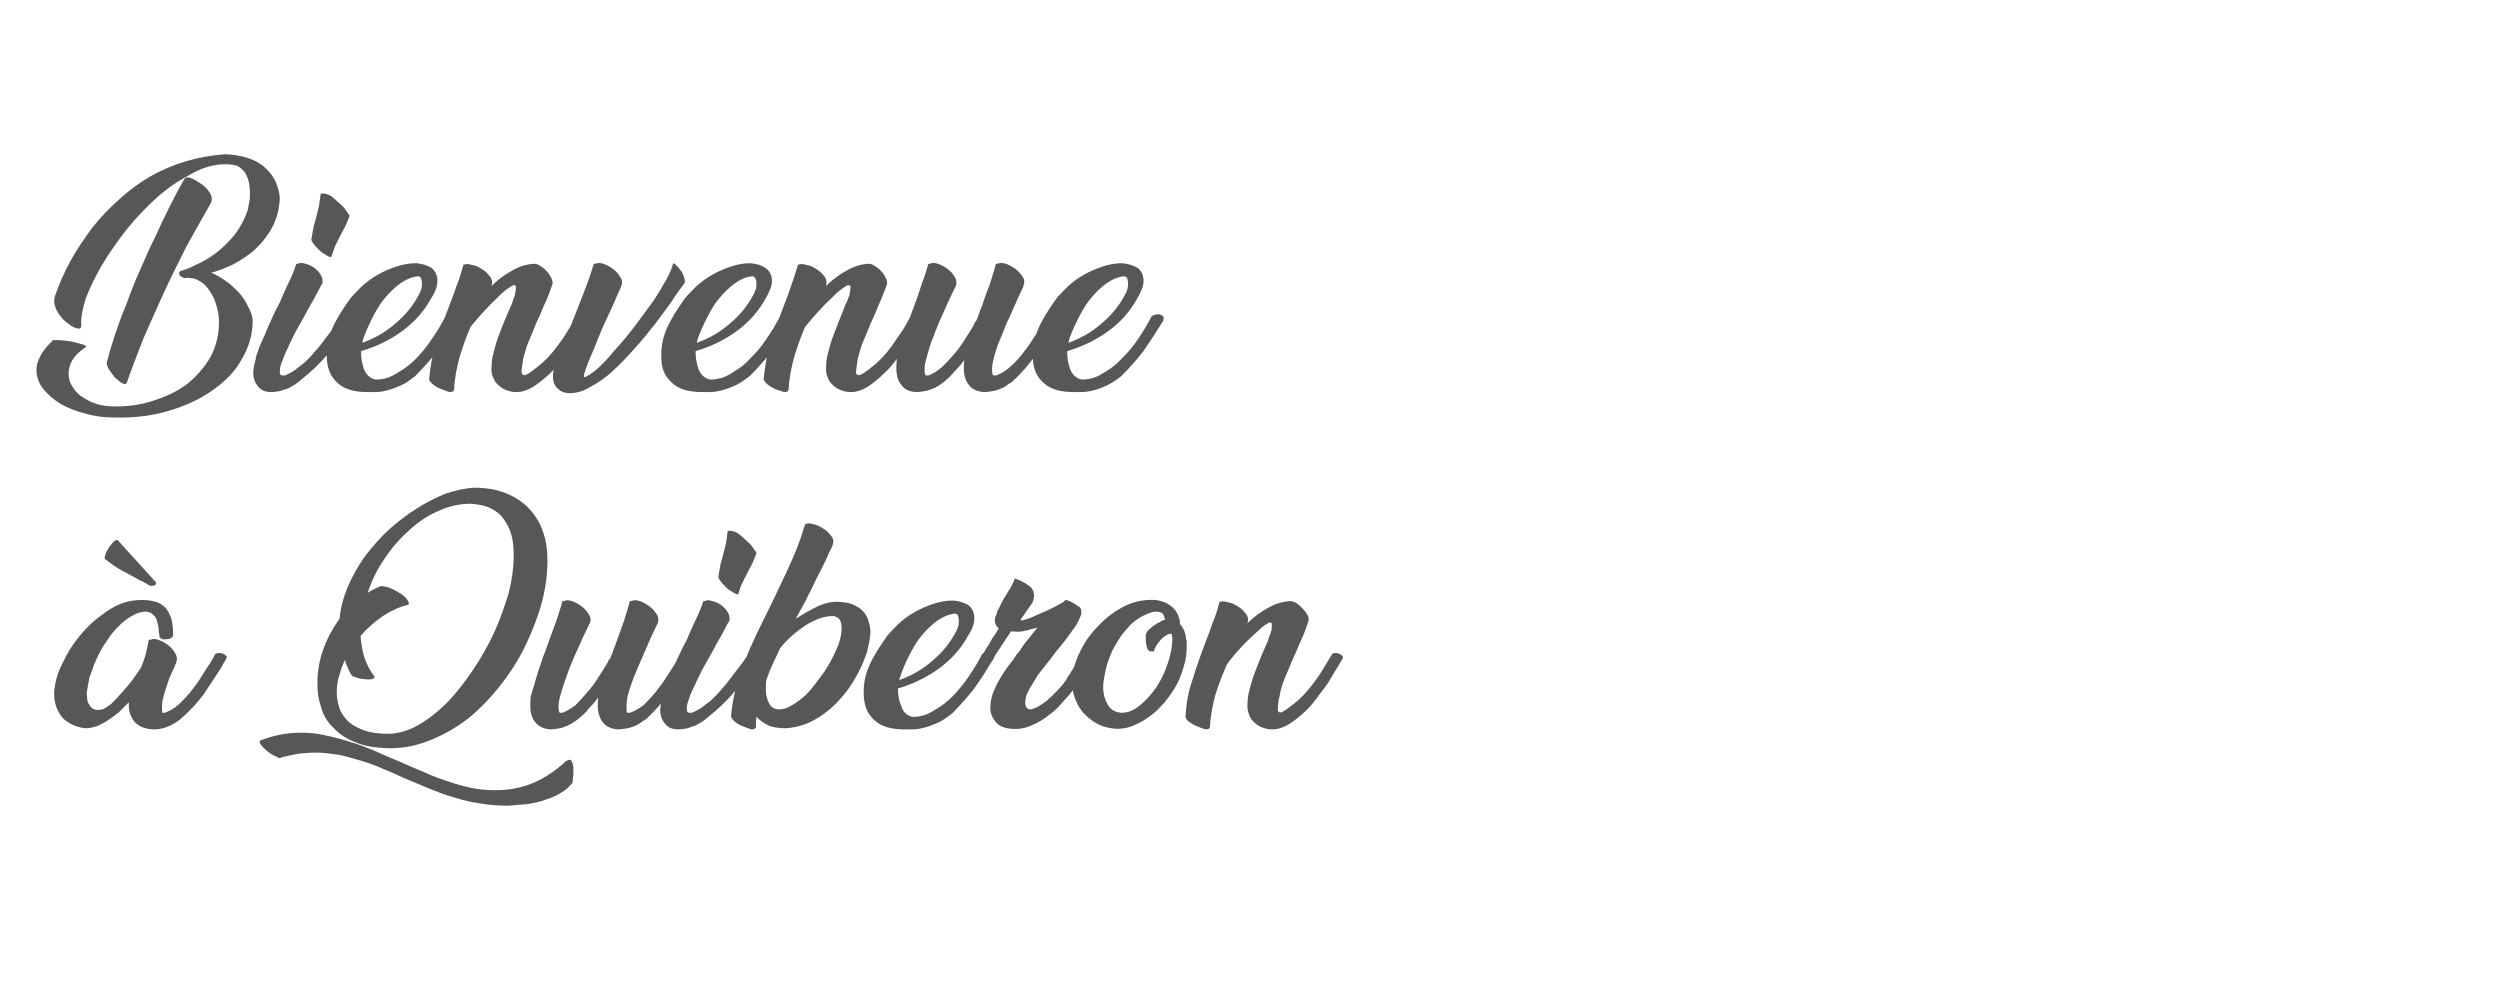 <?xml version="1.0" standalone="no"?><!DOCTYPE svg PUBLIC "-//W3C//DTD SVG 1.1//EN" "http://www.w3.org/Graphics/SVG/1.1/DTD/svg11.dtd"><svg xmlns="http://www.w3.org/2000/svg" version="1.1" width="452.1px" height="179.5px" viewBox="0 -1 452.1 179.5" style="top:-1px">  <desc>Bienvenue à Quiberon</desc>  <defs/>  <g id="Polygon8168">    <path d="M 31.3 113.9 C 31.3 114.1 31.1 114.3 30.9 114.4 C 30.6 114.6 30.3 114.6 30 114.6 C 29.7 114.7 29.5 114.6 29.2 114.5 C 29 114.4 28.8 114.2 28.8 113.9 C 28.8 113.8 28.8 113.7 28.8 113.6 C 28.8 113.5 28.7 113.4 28.7 113.2 C 28.7 112.9 28.7 112.5 28.6 112.1 C 28.5 111.7 28.4 111.3 28.3 111 C 28.1 110.6 27.9 110.3 27.6 110.1 C 27.3 109.8 27 109.7 26.5 109.6 C 25.7 109.6 24.9 109.8 24.2 110.2 C 23.4 110.6 22.7 111.1 22 111.7 C 21.3 112.4 20.6 113.1 20 113.9 C 19.4 114.8 18.8 115.6 18.3 116.5 C 17.8 117.4 17.4 118.3 17 119.2 C 16.7 120.1 16.4 121 16.1 121.7 C 16.1 122.1 16 122.5 15.9 123 C 15.8 123.5 15.7 124 15.7 124.5 C 15.7 124.9 15.8 125.3 15.8 125.7 C 15.9 126.1 16.1 126.4 16.3 126.7 C 16.5 127 16.8 127.2 17.1 127.3 C 17.4 127.4 17.9 127.4 18.4 127.3 C 18.9 127.2 19.4 126.8 20.1 126.3 C 20.7 125.7 21.4 125 22 124.3 C 22.7 123.5 23.4 122.7 24 121.9 C 24.6 121.1 25.1 120.3 25.5 119.7 C 25.9 118.8 26.2 117.9 26.4 117.1 C 26.6 116.2 26.8 115.4 26.9 114.7 C 26.9 114.7 27.2 114.7 27.2 114.7 C 27.6 114.5 28 114.5 28.6 114.7 C 29.2 114.9 29.8 115.2 30.3 115.6 C 30.9 116 31.3 116.5 31.6 117 C 32 117.6 32.1 118.1 31.9 118.6 C 31.9 118.8 31.8 119 31.7 119.2 C 31.6 119.5 31.5 119.7 31.4 119.9 C 31.1 120.5 30.9 121.1 30.6 121.7 C 30.4 122.3 30.2 122.9 30 123.5 C 29.8 124.2 29.6 124.7 29.5 125.3 C 29.3 125.9 29.3 126.4 29.3 126.8 C 29.3 127.4 29.3 127.8 29.4 127.9 C 29.4 127.9 29.8 127.9 29.8 127.9 C 30.6 127.6 31.4 127.2 32.2 126.5 C 33 125.8 33.7 125 34.4 124.2 C 35.1 123.3 35.8 122.4 36.4 121.4 C 37 120.4 37.6 119.5 38.2 118.6 C 38.3 118.4 38.5 118.1 38.6 117.9 C 38.7 117.7 38.8 117.5 38.9 117.3 C 39 117.2 39.2 117.1 39.5 117.1 C 39.7 117.1 40 117.1 40.3 117.2 C 40.5 117.3 40.7 117.4 40.9 117.6 C 41 117.7 41.1 117.9 40.9 118.1 C 40.8 118.4 40.6 118.7 40.4 119 C 40.2 119.3 40.1 119.6 39.9 119.9 C 38.9 121.4 37.9 123 36.8 124.6 C 35.6 126.2 34.3 127.6 32.8 128.9 C 32.6 129.1 32.3 129.3 32 129.5 C 31.6 129.8 31.2 130 30.8 130.2 C 30.4 130.4 29.9 130.6 29.4 130.7 C 28.8 130.9 28.2 130.9 27.6 130.9 C 26.1 130.8 25 130.3 24.3 129.5 C 23.7 128.7 23.3 127.8 23.3 126.7 C 23.3 126.7 23.3 126 23.3 126 C 22.7 126.6 22.1 127.2 21.5 127.8 C 20.9 128.3 20.2 128.8 19.6 129.2 C 18.9 129.7 18.2 130 17.6 130.3 C 16.9 130.5 16.2 130.7 15.5 130.7 C 14.4 130.6 13.5 130.3 12.8 129.9 C 12 129.5 11.4 129 11 128.4 C 10.6 127.8 10.3 127.2 10.1 126.6 C 9.9 125.9 9.8 125.3 9.8 124.6 C 9.8 124.4 9.8 124.2 9.8 123.9 C 9.8 123.7 9.9 123.4 9.9 123.3 C 10 122.3 10.3 121.2 10.8 120 C 11.3 118.9 11.9 117.7 12.6 116.5 C 13.3 115.4 14.1 114.3 15.1 113.2 C 16.1 112.1 17.1 111.1 18.3 110.3 C 19.4 109.4 20.6 108.7 21.8 108.2 C 23.1 107.7 24.3 107.5 25.7 107.5 C 26.5 107.5 27.3 107.6 28 107.8 C 28.7 107.9 29.2 108.3 29.7 108.7 C 30.1 109.1 30.5 109.6 30.7 110.2 C 31 110.7 31.1 111.3 31.2 112 C 31.3 112.6 31.3 113.3 31.3 113.9 Z M 28.2 104.3 C 28.3 104.6 28.2 104.8 27.8 104.9 C 27.5 105 27.1 105 26.7 104.7 C 26.7 104.7 26.8 104.7 26.8 104.7 C 26.4 104.5 26 104.3 25.7 104.1 C 25.3 104 25 103.8 24.7 103.6 C 24.7 103.6 24.7 103.6 24.7 103.6 C 23.8 103.1 22.8 102.6 21.9 102.1 C 21 101.6 20 100.9 19 100.1 C 18.9 100 18.9 99.7 19.1 99.2 C 19.2 98.8 19.5 98.4 19.7 98 C 20 97.6 20.3 97.2 20.6 96.9 C 20.9 96.7 21.1 96.6 21.3 96.7 C 21.3 96.7 28.2 104.3 28.2 104.3 Z M 57.4 122.6 C 57.4 120.6 57.7 118.6 58.4 116.6 C 59.1 114.6 60.1 112.7 61.4 110.9 C 61.6 108.9 62.1 107 62.9 105.1 C 63.7 103.2 64.8 101.3 66 99.6 C 67.3 97.9 68.7 96.3 70.3 94.8 C 71.9 93.4 73.5 92.1 75.3 91 C 77 89.9 78.8 89 80.5 88.3 C 82.3 87.7 84 87.3 85.7 87.2 C 87.9 87.2 89.8 87.5 91.5 88.2 C 93.2 88.9 94.6 89.8 95.7 91 C 96.8 92.2 97.7 93.6 98.2 95.2 C 98.8 96.8 99 98.6 99 100.4 C 99 102.8 98.7 105.2 98 107.9 C 97.3 110.5 96.3 113 95.1 115.6 C 93.9 118.1 92.4 120.5 90.6 122.8 C 88.8 125.1 86.9 127.1 84.7 128.9 C 82.5 130.6 80.2 131.9 77.7 132.9 C 75.2 133.9 72.6 134.4 69.9 134.3 C 67.7 134.2 65.8 133.9 64.2 133.2 C 62.6 132.6 61.3 131.7 60.3 130.6 C 59.2 129.6 58.5 128.4 58.1 127 C 57.6 125.6 57.4 124.2 57.4 122.6 Z M 69 105 C 69.6 105 70.3 105.2 70.9 105.5 C 71.6 105.8 72.2 106.2 72.7 106.5 C 73.2 106.9 73.6 107.3 73.8 107.7 C 74 108.1 74 108.3 73.7 108.4 C 72.1 108.8 70.6 109.5 69.1 110.5 C 67.7 111.5 66.4 112.6 65.2 114 C 65.3 115.3 65.5 116.6 65.9 117.9 C 66.3 119.1 66.9 120.3 67.7 121.3 C 67.8 121.6 67.6 121.7 67.3 121.8 C 66.9 121.9 66.4 121.9 65.9 121.8 C 65.4 121.8 64.9 121.7 64.4 121.5 C 64 121.4 63.6 121.2 63.5 121 C 63.2 120.5 63 120.1 62.9 119.7 C 62.7 119.4 62.6 119.1 62.5 118.8 C 62.5 118.8 62.4 118.3 62.4 118.3 C 61.9 119.3 61.6 120.3 61.3 121.3 C 61 122.3 60.9 123.2 60.9 124.2 C 60.9 125.2 61.1 126.2 61.4 127.1 C 61.7 128 62.3 128.8 63 129.5 C 63.8 130.2 64.8 130.7 65.9 131.1 C 67.1 131.5 68.5 131.7 70.1 131.7 C 71.9 131.7 73.7 131.2 75.5 130.2 C 77.3 129.2 79.1 127.8 80.8 126.1 C 82.5 124.4 84 122.4 85.5 120.2 C 87 118 88.3 115.7 89.4 113.3 C 90.5 110.9 91.3 108.5 92 106.2 C 92.6 103.8 92.9 101.6 92.9 99.5 C 92.9 98.2 92.8 96.9 92.5 95.8 C 92.2 94.7 91.7 93.7 91.1 92.9 C 90.5 92 89.7 91.4 88.7 90.9 C 87.7 90.4 86.5 90.2 85.1 90.1 C 83.2 90.1 81.2 90.5 79.3 91.4 C 77.4 92.2 75.6 93.4 74 94.9 C 72.3 96.4 70.8 98.1 69.5 100.1 C 68.2 102 67.2 104 66.5 106.2 C 67.2 105.7 68 105.4 68.8 105 C 68.8 105 69 105 69 105 Z M 50.9 136 C 50.7 136.2 50.4 136.1 49.9 135.8 C 49.4 135.6 48.9 135.3 48.4 134.9 C 47.9 134.5 47.5 134.1 47.2 133.7 C 46.9 133.3 46.9 133 47.1 132.9 C 49.4 132 51.9 131.5 54.3 131.5 C 55.8 131.5 57.3 131.6 58.9 132 C 60.4 132.3 61.9 132.7 63.4 133.2 C 64.9 133.6 66.3 134.2 67.8 134.8 C 69.3 135.5 70.7 136.1 72.2 136.7 C 73.7 137.4 75.2 138 76.6 138.6 C 78.1 139.3 79.5 139.8 81 140.3 C 82.4 140.8 83.9 141.2 85.3 141.5 C 86.8 141.8 88.2 141.9 89.6 141.9 C 91.7 141.9 93.7 141.6 95.9 140.8 C 98 140 100.1 138.7 102.3 136.7 C 102.9 136.3 103.2 136.3 103.4 136.7 C 103.6 137.1 103.7 137.6 103.7 138.3 C 103.7 138.8 103.7 139.2 103.6 139.7 C 103.6 140.1 103.6 140.4 103.5 140.6 C 102.9 141.3 102.3 141.9 101.4 142.4 C 100.6 142.9 99.7 143.3 98.7 143.6 C 97.7 144 96.6 144.2 95.5 144.4 C 94.4 144.5 93.2 144.6 92 144.7 C 90.2 144.7 88.5 144.6 86.9 144.3 C 85.3 144.1 83.7 143.7 82.1 143.2 C 80.6 142.8 79.1 142.2 77.6 141.6 C 76.2 141 74.7 140.4 73.3 139.8 C 72 139.2 70.7 138.6 69.4 138.1 C 68.1 137.5 66.7 137 65.4 136.6 C 64 136.2 62.7 135.8 61.3 135.5 C 59.9 135.3 58.5 135.1 57.1 135.1 C 56.1 135.1 55.1 135.2 54 135.3 C 53 135.5 51.9 135.7 50.7 136 C 50.7 136 50.9 136 50.9 136 Z M 114.2 107.7 C 114.6 107.5 115.1 107.5 115.7 107.7 C 116.3 107.9 116.8 108.2 117.4 108.6 C 117.9 109 118.4 109.5 118.7 110 C 119.1 110.5 119.1 111.1 119 111.6 C 118.9 111.8 118.7 112.2 118.5 112.6 C 118.3 113 118.1 113.5 117.8 114.1 C 117.4 115 116.9 116.1 116.4 117.3 C 115.9 118.4 115.4 119.6 114.9 120.8 C 114.4 121.9 114.1 123 113.7 124.1 C 113.4 125.1 113.3 126 113.3 126.7 C 113.3 127.5 113.3 127.9 113.5 127.9 C 113.5 127.9 113.9 127.9 113.9 127.9 C 114.8 127.6 115.6 127.1 116.4 126.5 C 117.1 125.8 117.9 125 118.6 124.1 C 119.3 123.2 120 122.3 120.6 121.3 C 121.3 120.3 121.8 119.4 122.4 118.5 C 122.4 118.5 123 117.3 123 117.3 C 123.2 117.1 123.4 116.9 123.7 116.9 C 124 116.8 124.3 116.8 124.6 116.9 C 124.8 117 125 117.1 125.2 117.3 C 125.3 117.5 125.3 117.8 125.1 118.1 C 125.1 118.1 124 119.9 124 119.9 C 123 121.4 122 123 120.9 124.5 C 119.7 126.1 118.4 127.6 117 128.9 C 116.8 129.1 116.5 129.3 116.1 129.5 C 115.8 129.8 115.4 130 115 130.2 C 114.5 130.4 114 130.6 113.5 130.7 C 112.9 130.8 112.3 130.9 111.7 130.9 C 110.5 130.8 109.6 130.4 109 129.6 C 108.4 128.8 108.1 127.8 108.1 126.7 C 108.1 126.1 108.1 125.6 108.2 125.1 C 107.7 125.8 107.1 126.5 106.5 127.1 C 106 127.8 105.3 128.4 104.7 128.9 C 104.5 129.1 104.2 129.3 103.9 129.5 C 103.5 129.8 103.1 130 102.7 130.2 C 102.2 130.4 101.8 130.6 101.2 130.7 C 100.6 130.8 100.1 130.9 99.5 130.9 C 98.3 130.8 97.4 130.4 96.8 129.6 C 96.2 128.9 95.9 127.9 95.9 126.7 C 95.9 126.1 95.9 125.5 96 124.9 C 96.2 124.3 96.3 123.7 96.6 122.9 C 96.8 122.2 97 121.4 97.3 120.5 C 97.6 119.6 97.9 118.8 98.2 117.8 C 98.6 116.9 98.9 116 99.2 115.1 C 99.7 113.8 100.1 112.6 100.6 111.3 C 101 110.1 101.4 108.9 101.7 107.7 C 101.7 107.7 102 107.7 102 107.7 C 102.3 107.5 102.8 107.5 103.4 107.7 C 104 107.9 104.6 108.2 105.1 108.6 C 105.7 109 106.1 109.5 106.4 110 C 106.8 110.5 106.9 111.1 106.7 111.6 C 106.7 111.6 105.4 114.3 105.4 114.3 C 105 115.3 104.5 116.3 104 117.4 C 103.5 118.6 103 119.7 102.6 120.9 C 102.2 122 101.8 123.1 101.5 124.2 C 101.2 125.2 101 126 101 126.7 C 101 127.5 101.1 127.9 101.3 127.9 C 101.3 127.9 101.7 127.9 101.7 127.9 C 102.5 127.6 103.3 127.1 104.1 126.5 C 104.8 125.8 105.5 125 106.2 124.2 C 106.9 123.4 107.6 122.5 108.2 121.5 C 108.8 120.6 109.4 119.6 109.9 118.8 C 109.9 118.8 109.9 118.8 109.9 118.8 C 110 118.6 110 118.5 110.1 118.3 C 110.3 118.2 110.4 118.1 110.4 117.9 C 110.6 117.5 110.8 117.1 110.9 116.6 C 111.1 116.2 111.2 115.8 111.4 115.3 C 111.9 114 112.3 112.7 112.8 111.4 C 113.2 110.1 113.6 108.9 113.9 107.7 C 113.9 107.7 114.2 107.7 114.2 107.7 Z M 127.5 107.7 C 127.8 107.5 128.3 107.5 128.8 107.7 C 129.4 107.8 129.9 108.1 130.4 108.4 C 130.9 108.8 131.3 109.2 131.6 109.7 C 131.9 110.2 132 110.7 131.9 111.2 C 131.9 111.2 130.3 114.2 130.3 114.2 C 129.8 115 129.3 115.9 128.8 116.9 C 128.2 117.9 127.7 118.9 127.1 119.9 C 126.6 120.9 126.1 121.9 125.7 122.8 C 125.2 123.8 124.8 124.6 124.6 125.4 C 124.3 126.1 124.2 126.7 124.2 127.2 C 124.2 127.6 124.3 127.9 124.7 127.9 C 124.7 127.9 125.1 127.9 125.1 127.9 C 125.9 127.6 126.8 127.1 127.6 126.4 C 128.5 125.8 129.3 125 130.1 124.1 C 130.8 123.3 131.6 122.4 132.3 121.4 C 133 120.5 133.7 119.6 134.3 118.8 C 134.3 118.8 135 117.8 135 117.8 C 135.1 117.6 135.3 117.5 135.6 117.5 C 135.9 117.5 136.1 117.5 136.4 117.6 C 136.6 117.7 136.8 117.8 136.9 118 C 137 118.2 137 118.4 136.8 118.6 C 136.8 118.6 136.8 118.6 136.8 118.6 C 135.6 120.5 134.3 122.3 132.9 124 C 131.5 125.7 129.8 127.3 127.9 128.8 C 127.7 129 127.4 129.2 127 129.5 C 126.6 129.7 126.2 130 125.8 130.2 C 125.3 130.4 124.8 130.5 124.3 130.7 C 123.7 130.8 123.2 130.9 122.6 130.9 C 121.5 130.9 120.7 130.5 120.2 129.8 C 119.7 129.2 119.4 128.4 119.4 127.4 C 119.4 126.6 119.6 125.8 119.9 124.8 C 119.9 124.8 119.8 124.8 119.8 124.8 C 120 124.2 120.2 123.6 120.5 122.8 C 120.8 122 121.2 121.2 121.6 120.3 C 121.9 119.4 122.3 118.5 122.8 117.5 C 123.2 116.6 123.7 115.6 124.2 114.7 C 124.8 113.3 125.3 112.1 125.9 110.9 C 126.5 109.7 126.9 108.6 127.2 107.7 C 127.2 107.7 127.5 107.7 127.5 107.7 Z M 131.8 111.6 C 131.8 111.6 131.9 111.3 131.9 111.3 C 132.2 110.8 132.3 110.6 132.3 110.5 C 132.3 110.5 132.2 110.8 131.8 111.6 Z M 132.1 95 C 132.4 95 132.8 95.1 133.4 95.4 C 133.9 95.8 134.4 96.2 134.9 96.7 C 135.4 97.1 135.9 97.6 136.2 98.1 C 136.6 98.6 136.8 98.9 136.8 99.1 C 136.6 99.6 136.4 100.1 136.1 100.8 C 135.8 101.4 135.4 102.1 135.1 102.7 C 134.8 103.3 134.5 103.9 134.2 104.5 C 133.9 105.1 133.7 105.8 133.5 106.5 C 133.2 106.5 132.8 106.3 132.4 106 C 131.9 105.8 131.6 105.5 131.2 105.1 C 130.9 104.8 130.6 104.5 130.3 104.1 C 130.1 103.8 129.9 103.5 129.9 103.3 C 130 102.8 130.1 102.2 130.2 101.6 C 130.3 100.9 130.5 100.3 130.7 99.6 C 130.9 98.8 131.1 98 131.3 97.2 C 131.4 96.5 131.5 95.7 131.6 95 C 131.6 95 132.1 95 132.1 95 Z M 143.9 110.9 C 145.3 110 146.7 109.2 148.2 108.5 C 149.6 107.9 151.1 107.7 152.4 107.9 C 153.4 108 154.2 108.2 154.8 108.6 C 155.4 108.9 155.9 109.3 156.3 109.8 C 156.7 110.3 157 110.9 157.1 111.5 C 157.3 112.1 157.4 112.7 157.4 113.4 C 157.4 113.9 157.3 114.5 157.2 115.1 C 157.1 115.7 156.9 116.3 156.8 116.9 C 156.2 118.6 155.5 120.3 154.5 121.9 C 153.6 123.5 152.4 125 151.1 126.3 C 149.8 127.6 148.4 128.6 146.9 129.4 C 145.3 130.2 143.7 130.6 142 130.7 C 140.7 130.7 139.6 130.5 138.8 130.1 C 138 129.7 137.3 129.2 136.8 128.6 C 136.8 129 136.7 129.3 136.7 129.6 C 136.7 129.9 136.7 130.2 136.7 130.5 C 136.6 130.8 136.4 130.9 135.9 130.9 C 135.5 130.8 135 130.6 134.5 130.4 C 133.9 130.2 133.4 129.9 133 129.6 C 132.5 129.2 132.3 128.9 132.2 128.6 C 132.3 127 132.6 125.4 133 123.7 C 133.5 122 134 120.3 134.7 118.6 C 135.3 116.9 136.1 115.2 136.9 113.5 C 137.7 111.8 138.6 110.1 139.4 108.4 C 139.4 108.4 140.7 105.7 140.7 105.7 C 141.7 103.6 142.7 101.5 143.6 99.4 C 144.5 97.3 145.1 95.4 145.6 93.8 C 146 93.6 146.5 93.6 147.1 93.8 C 147.7 93.9 148.3 94.2 148.9 94.6 C 149.5 94.9 149.9 95.4 150.3 95.9 C 150.7 96.4 150.8 96.9 150.6 97.5 C 150.5 97.9 150.2 98.4 149.8 99.2 C 149.5 100 149.1 100.8 148.6 101.8 C 148.1 102.7 147.6 103.7 147.1 104.8 C 146.6 105.8 146.1 106.8 145.6 107.8 C 145.6 107.8 143.9 110.9 143.9 110.9 Z M 141.1 116.2 C 140.2 118.1 139.3 119.9 138.6 121.9 C 138.5 122.4 138.5 123 138.5 123.5 C 138.5 124.4 138.6 125.3 139 126 C 139.3 126.8 139.9 127.2 140.8 127.3 C 141.5 127.3 142.3 127.1 143.1 126.6 C 144 126.1 144.8 125.5 145.7 124.7 C 146.5 123.9 147.3 122.9 148.1 121.8 C 148.9 120.8 149.6 119.7 150.2 118.6 C 150.8 117.5 151.3 116.4 151.7 115.4 C 152 114.4 152.2 113.4 152.2 112.7 C 152.2 112 152.1 111.4 151.8 111 C 151.6 110.7 151.2 110.5 150.7 110.4 C 150 110.4 149.2 110.5 148.3 110.8 C 147.5 111.1 146.6 111.5 145.8 112 C 144.9 112.6 144.1 113.2 143.3 113.9 C 142.5 114.6 141.7 115.4 141.1 116.2 Z M 176.2 110.8 C 176.2 111.7 175.9 112.7 175.1 113.9 C 173.8 116.3 172 118.3 169.8 119.9 C 167.6 121.5 165.1 122.7 162.4 123.5 C 162.4 123.5 162.4 123.9 162.4 123.9 C 162.4 124.8 162.6 125.8 163 126.7 C 163.3 127.7 163.9 128.3 164.8 128.6 C 165.4 128.7 166.1 128.6 166.9 128.4 C 167.7 128.2 168.6 127.7 169.5 127.1 C 170.4 126.6 171.4 125.8 172.4 124.8 C 173.3 123.8 174.3 122.7 175.2 121.3 C 175.7 120.6 176.1 119.9 176.5 119.3 C 176.9 118.6 177.3 117.9 177.6 117.3 C 177.8 117.1 178.1 116.9 178.4 116.9 C 178.7 116.8 179 116.8 179.2 116.9 C 179.5 117 179.7 117.1 179.8 117.3 C 179.9 117.5 179.9 117.8 179.7 118.1 C 179.7 118.1 178.8 119.5 178.8 119.5 C 178.1 120.7 177.2 122.1 176.1 123.6 C 175 125 173.7 126.5 172.2 128 C 171.3 128.7 170.5 129.3 169.6 129.7 C 168.7 130.1 167.9 130.4 167.1 130.6 C 166.4 130.8 165.6 130.9 165 130.9 C 164.4 130.9 163.8 130.9 163.5 130.9 C 161.2 130.9 159.4 130.4 158.2 129.3 C 156.9 128.2 156.3 126.7 156.2 124.8 C 156.1 123 156.4 121.3 157.1 119.6 C 157.8 117.9 159 116 160.5 113.9 C 161 113.3 161.7 112.6 162.5 111.8 C 163.4 111 164.3 110.3 165.4 109.7 C 166.4 109.1 167.6 108.6 168.8 108.2 C 170 107.8 171.2 107.6 172.4 107.6 C 173.5 107.7 174.5 108 175.2 108.5 C 175.9 109.1 176.2 109.9 176.2 110.8 C 176.2 110.8 176.2 110.8 176.2 110.8 Z M 172.4 110 C 171.2 110.2 170 110.8 168.9 111.7 C 167.8 112.6 166.9 113.6 166 114.8 C 165.2 116 164.5 117.3 163.9 118.6 C 163.3 119.9 162.9 121 162.6 122 C 164.8 121.2 166.8 120.1 168.6 118.5 C 170.4 117 171.9 115.2 173 113 C 173.3 112.4 173.4 111.9 173.4 111.3 C 173.4 110.8 173.3 110.5 173.2 110.2 C 173 110 172.7 109.9 172.4 110 Z M 194.7 122.9 C 194 123.9 193.3 124.8 192.4 125.7 C 191.6 126.7 190.7 127.6 189.7 128.3 C 188.7 129.1 187.7 129.7 186.5 130.2 C 185.4 130.7 184.2 130.9 183 130.8 C 181.6 130.7 180.6 130.3 180 129.5 C 179.4 128.7 179 127.8 179.1 126.8 C 179.1 126 179.3 125.2 179.5 124.5 C 179.8 123.8 180.1 123 180.5 122.3 C 180.9 121.6 181.3 120.9 181.8 120.2 C 182.3 119.5 182.8 118.8 183.3 118.2 C 183.4 118 183.6 117.8 183.7 117.6 C 183.9 117.3 184 117.1 184.2 117 C 184.2 117 185.2 115.5 185.2 115.5 C 185.8 114.8 186.3 114.1 186.8 113.5 C 187.2 113 187.5 112.6 187.7 112.5 C 187.3 112.6 187 112.7 186.7 112.7 C 186.4 112.8 186.1 112.9 185.8 113 C 185.5 113 185.2 113.1 184.8 113.2 C 184.4 113.2 184 113.3 183.4 113.2 C 183.4 113.2 182.8 113.2 182.8 113.2 C 182.2 114.2 181.5 115.1 180.9 116.1 C 180.2 117.1 179.6 118.1 179.1 119 C 179 119.1 178.8 119.2 178.5 119.2 C 178.2 119.2 178 119.2 177.7 119.1 C 177.5 119 177.3 118.9 177.2 118.8 C 177 118.6 177 118.4 177.2 118.2 C 177.4 117.8 177.7 117.4 178 116.9 C 178.2 116.5 178.5 116 178.8 115.6 C 179 115.2 179.3 114.7 179.6 114.2 C 180 113.7 180.3 113.2 180.6 112.6 C 180.2 112.3 179.9 111.8 179.9 111.3 C 179.9 110.9 180 110.5 180.2 110.1 C 180.3 109.6 180.5 109.2 180.8 108.7 C 181 108.3 181.2 107.8 181.5 107.3 C 181.8 106.8 182.1 106.4 182.3 106 C 182.6 105.6 182.8 105.2 183 104.8 C 183.2 104.4 183.4 104 183.5 103.6 C 184.4 103.9 185.2 104.3 185.9 104.8 C 186.7 105.3 187 106 187 106.7 C 187 107 186.9 107.5 186.7 108 C 186.7 108 184.6 111 184.6 111 C 184.5 111.2 184.6 111.2 184.9 111.2 C 185.2 111.1 185.6 111 186.2 110.8 C 186.7 110.6 187.3 110.3 188 110 C 188.7 109.7 189.4 109.4 190 109.1 C 190.6 108.8 191.2 108.5 191.7 108.2 C 192.2 108 192.5 107.7 192.7 107.5 C 192.9 107.5 193.1 107.6 193.4 107.7 C 193.7 107.8 193.9 108 194.2 108.1 C 194.5 108.3 194.7 108.4 194.9 108.6 C 195.2 108.7 195.3 108.8 195.3 108.9 C 195.6 109.2 195.6 109.6 195.5 110.2 C 195.3 110.7 195 111.4 194.6 112.1 C 194.1 112.8 193.6 113.5 193 114.3 C 192.4 115.1 191.7 116 191 116.8 C 190.6 117.3 190.2 117.9 189.8 118.4 C 189.4 118.9 189 119.4 188.6 119.9 C 188.3 120.3 188 120.7 187.6 121.2 C 187.3 121.8 186.9 122.3 186.6 122.9 C 186.2 123.4 186 124 185.7 124.5 C 185.5 125.1 185.4 125.6 185.4 126.1 C 185.4 126.8 185.7 127.2 186.3 127.3 C 186.6 127.3 187 127.1 187.5 126.9 C 188.1 126.6 188.6 126.2 189.2 125.8 C 189.8 125.3 190.4 124.7 191 124.1 C 191.6 123.5 192.2 122.8 192.7 122.1 C 193.2 121.2 193.8 120.4 194.3 119.5 C 194.9 118.6 195.3 117.9 195.6 117.3 C 195.8 117.2 195.9 117.1 196.2 117.1 C 196.5 117.1 196.7 117.1 197 117.2 C 197.2 117.3 197.4 117.4 197.6 117.6 C 197.7 117.7 197.7 117.9 197.6 118.1 C 197.4 118.4 197.2 118.8 197 119.1 C 196.8 119.5 196.6 119.8 196.4 120.2 C 196.1 120.7 195.8 121.1 195.5 121.6 C 195.3 122.1 195 122.5 194.7 122.9 Z M 209 107.5 C 209.7 107.6 210.4 107.8 211 108.1 C 211.5 108.4 212 108.7 212.3 109.1 C 212.7 109.5 212.9 109.9 213.1 110.4 C 213.3 110.9 213.4 111.4 213.4 111.9 C 214 112.5 214.4 113.4 214.5 114.6 C 214.6 114.8 214.6 115 214.6 115.2 C 214.6 115.4 214.6 115.7 214.6 115.9 C 214.6 117 214.5 118.2 214.1 119.4 C 213.8 120.5 213.4 121.7 212.8 122.8 C 212.2 123.9 211.5 124.9 210.7 125.9 C 209.9 126.8 209.1 127.7 208.1 128.4 C 207.2 129.1 206.2 129.7 205.2 130.1 C 204.2 130.6 203.1 130.8 202 130.8 C 200.2 130.7 198.5 130.2 197.1 129 C 195.6 127.9 194.6 126.3 194.1 124.3 C 194 123.6 193.9 123 193.9 122.3 C 193.9 120.7 194.3 118.9 195.2 117.1 C 196 115.3 197.2 113.6 198.6 112.2 C 200 110.7 201.6 109.5 203.4 108.6 C 205.2 107.7 207.1 107.4 209 107.5 Z M 208 116.8 C 207.8 116.7 207.6 116.6 207.5 116.3 C 207.4 116.1 207.3 115.8 207.3 115.5 C 207.2 115.2 207.2 114.9 207.2 114.6 C 207.2 114.3 207.2 114 207.2 113.8 C 207.3 113.5 207.4 113.3 207.6 113 C 207.9 112.8 208.2 112.5 208.4 112.3 C 208.7 112.1 209 111.9 209.3 111.7 C 209.6 111.6 209.8 111.5 209.9 111.4 C 210.2 111.2 210.4 111.1 210.7 111.1 C 210.6 110.7 210.5 110.3 210.3 110 C 210 109.7 209.5 109.6 208.8 109.6 C 208.2 109.7 207.5 110 206.6 110.4 C 205.7 110.9 204.9 111.5 204.1 112.3 C 204.1 112.3 204.2 112.3 204.2 112.3 C 203.5 113 202.8 113.8 202.3 114.7 C 201.7 115.6 201.2 116.5 200.8 117.5 C 200.4 118.5 200.1 119.4 199.9 120.4 C 199.7 121.4 199.5 122.3 199.5 123.2 C 199.5 124.5 199.8 125.5 200.3 126.4 C 200.8 127.3 201.6 127.8 202.8 127.9 C 203.9 127.9 205 127.5 206.1 126.6 C 207.2 125.7 208.2 124.6 209.1 123.3 C 210 121.9 210.7 120.5 211.2 118.9 C 211.7 117.4 212 115.9 212 114.7 C 212 114 211.9 113.7 211.8 113.6 C 211.5 113.6 211.2 113.7 210.9 113.9 C 210.5 114.1 210.2 114.4 209.9 114.7 C 209.6 115.1 209.3 115.4 209.1 115.8 C 208.9 116.1 208.7 116.5 208.7 116.8 C 208.7 116.8 208 116.8 208 116.8 Z M 240.4 122.1 C 240 122.8 239.4 123.6 238.6 124.6 C 237.9 125.6 237.1 126.6 236.2 127.5 C 235.2 128.4 234.3 129.2 233.2 129.9 C 232.2 130.5 231.2 130.9 230.1 130.9 C 229.5 130.9 228.9 130.8 228.4 130.6 C 227.8 130.4 227.3 130.1 226.9 129.7 C 226.5 129.4 226.1 128.9 225.9 128.3 C 225.7 127.7 225.5 127 225.6 126.3 C 225.6 125.5 225.7 124.7 225.9 124 C 226.1 123.2 226.3 122.4 226.6 121.5 C 226.9 120.6 227.3 119.7 227.7 118.6 C 228.1 117.6 228.6 116.4 229.2 115.1 C 229.4 114.5 229.6 113.9 229.8 113.4 C 230 112.9 230 112.4 230 111.9 C 230 111.6 229.8 111.5 229.5 111.6 C 229.1 111.8 228.4 112.2 227.6 113 C 226.5 114 225.5 114.9 224.6 115.9 C 223.7 116.8 222.8 117.9 221.9 119.1 C 221.1 120.9 220.4 122.7 219.8 124.6 C 219.3 126.5 218.9 128.5 218.8 130.5 C 218.7 130.8 218.5 130.9 218 130.9 C 217.6 130.8 217.1 130.6 216.6 130.4 C 216 130.2 215.6 129.9 215.1 129.6 C 214.6 129.2 214.4 128.9 214.4 128.6 C 214.5 126.3 214.9 124 215.7 121.8 C 216.4 119.5 217.2 117.2 218.1 114.9 C 218.5 113.9 218.9 112.8 219.3 111.6 C 219.8 110.5 220.2 109.2 220.5 107.9 C 220.9 107.7 221.4 107.7 222 107.9 C 222.7 108 223.3 108.3 223.9 108.7 C 224.5 109 224.9 109.5 225.3 110 C 225.7 110.5 225.8 111.1 225.6 111.6 C 225.6 111.6 225.6 111.6 225.6 111.6 C 225.6 111.6 225.6 111.7 225.6 111.7 C 226.7 110.6 227.9 109.7 229.2 109 C 230.5 108.2 231.9 107.8 233.3 107.7 C 233.6 107.7 234 107.8 234.5 108.1 C 234.9 108.4 235.3 108.7 235.6 109.1 C 236 109.5 236.3 109.9 236.5 110.3 C 236.7 110.7 236.7 111.1 236.6 111.4 C 236.1 112.9 235.6 114.2 235 115.4 C 234.5 116.7 234 117.7 233.6 118.6 C 233.3 119.4 233 120.1 232.7 120.8 C 232.4 121.5 232.1 122.2 231.9 122.8 C 231.7 123.5 231.5 124.2 231.4 124.9 C 231.2 125.6 231.1 126.4 231.1 127.2 C 231 127.4 231.1 127.5 231.2 127.7 C 231.3 127.8 231.5 127.9 231.8 127.8 C 232.6 127.4 233.6 126.6 234.8 125.6 C 236 124.5 237.2 123.1 238.5 121.2 C 239 120.4 239.6 119.5 240.1 118.6 C 240.1 118.6 240.9 117.3 240.9 117.3 C 240.9 117.2 241.1 117.1 241.4 117.1 C 241.6 117.1 241.9 117.1 242.1 117.2 C 242.4 117.3 242.6 117.4 242.7 117.6 C 242.9 117.7 242.9 117.9 242.8 118.1 C 242.78 118.11 240.4 122.1 240.4 122.1 C 240.4 122.1 240.39 122.11 240.4 122.1 Z " stroke="none" fill="#575756"/>  </g>  <g id="Polygon8167">    <path d="M 39.6 57.2 C 39.6 56.1 39.4 55.1 39.1 54.1 C 38.8 53.1 38.4 52.3 37.9 51.6 C 37.4 50.8 36.9 50.3 36.2 49.9 C 35.6 49.5 35 49.3 34.5 49.3 C 34.3 49.3 34.1 49.3 33.9 49.2 C 33.8 49.3 33.6 49.3 33.5 49.3 C 33.3 49.3 33.1 49.2 32.9 49.1 C 32.7 49 32.6 48.9 32.5 48.8 C 32.4 48.6 32.4 48.5 32.4 48.3 C 32.4 48.2 32.5 48.1 32.7 48 C 33.4 47.8 34.3 47.5 35.4 46.9 C 36.6 46.4 37.8 45.7 39 44.8 C 40.2 43.9 41.3 42.8 42.4 41.5 C 43.4 40.2 44.2 38.7 44.8 37 C 44.9 36.5 45 36 45.1 35.4 C 45.2 34.9 45.2 34.4 45.2 33.8 C 45.2 33.2 45.1 32.5 45 31.9 C 44.8 31.2 44.6 30.7 44.3 30.2 C 43.9 29.7 43.5 29.3 42.9 29 C 42.3 28.8 41.6 28.7 40.8 28.7 C 38.7 28.7 36.6 29.3 34.5 30.5 C 32.4 31.6 30.3 33 28.4 34.7 C 26.4 36.5 24.6 38.4 22.9 40.5 C 21.2 42.7 19.7 44.8 18.4 47 C 17.2 49.1 16.2 51.1 15.5 53 C 14.9 55 14.6 56.5 14.7 57.8 C 14.7 58.3 14.5 58.5 14 58.4 C 13.5 58.3 12.9 58 12.3 57.5 C 11.7 57.1 11.1 56.5 10.6 55.7 C 10.1 55 9.8 54.2 9.8 53.4 C 9.8 53 9.9 52.6 10.1 52.1 C 10.8 50.1 11.7 48.1 12.8 46.1 C 13.9 44.1 15.2 42.2 16.6 40.3 C 18 38.5 19.6 36.8 21.4 35.2 C 23.1 33.6 25 32.2 27 31 C 29.1 29.8 31.2 28.9 33.5 28.2 C 35.8 27.5 38.1 27.1 40.6 26.9 C 40.6 26.9 40.6 26.9 40.6 26.9 C 42.2 26.9 43.6 27.2 44.9 27.6 C 46.1 28 47.2 28.6 48 29.4 C 48.8 30.1 49.5 31 49.9 32 C 50.3 33 50.6 34 50.6 35.1 C 50.6 35.3 50.5 35.6 50.5 35.9 C 50.5 36.2 50.4 36.4 50.4 36.7 C 50.1 38.3 49.5 39.8 48.7 41 C 47.9 42.3 46.9 43.4 45.8 44.4 C 44.7 45.3 43.5 46.1 42.2 46.8 C 40.9 47.4 39.5 48 38.2 48.3 C 39.1 48.7 40 49.2 40.8 49.8 C 41.7 50.4 42.4 51.1 43.1 51.8 C 43.8 52.6 44.4 53.4 44.8 54.3 C 45.3 55.2 45.6 56 45.7 56.9 C 45.7 59.5 45 61.8 43.7 64 C 42.5 66.2 40.7 68 38.4 69.6 C 36.2 71.2 33.5 72.4 30.5 73.3 C 27.5 74.2 24.2 74.6 20.7 74.5 C 18.9 74.5 17.1 74.3 15.5 73.8 C 13.8 73.4 12.3 72.8 10.9 72 C 9.6 71.2 8.6 70.3 7.8 69.3 C 7 68.3 6.6 67.1 6.6 65.9 C 6.6 65.1 6.8 64.3 7.3 63.4 C 7.7 62.5 8.5 61.6 9.5 60.6 C 9.5 60.6 9.4 60.6 9.4 60.6 C 9.5 60.5 9.8 60.5 10.5 60.5 C 11.1 60.5 11.8 60.6 12.5 60.7 C 13.2 60.8 13.9 61 14.6 61.2 C 15.2 61.3 15.5 61.5 15.6 61.7 C 14.4 62.5 13.6 63.3 13.1 64.1 C 12.6 65 12.4 65.8 12.4 66.6 C 12.4 67.4 12.6 68.2 13.1 68.9 C 13.5 69.6 14.1 70.3 14.9 70.8 C 15.7 71.3 16.6 71.8 17.6 72.1 C 18.7 72.4 19.8 72.5 20.9 72.5 C 23.3 72.5 25.6 72.2 27.9 71.4 C 30.1 70.7 32.2 69.7 33.9 68.4 C 35.6 67 37 65.4 38.1 63.5 C 39.1 61.6 39.6 59.5 39.6 57.2 Z M 33.4 31.3 C 33.6 31 33.9 31 34.5 31.2 C 35.1 31.4 35.7 31.8 36.3 32.2 C 37 32.6 37.5 33.2 37.9 33.8 C 38.3 34.4 38.4 35 38.2 35.6 C 36.7 38.2 35.2 40.9 33.7 43.6 C 32.3 46.4 30.9 49.2 29.6 52 C 28.3 54.8 27.1 57.6 25.9 60.3 C 24.8 63.1 23.8 65.7 22.9 68.3 C 22.7 68.5 22.5 68.5 22.1 68.3 C 21.7 68.1 21.3 67.7 20.8 67.3 C 20.4 66.8 20 66.3 19.7 65.8 C 19.4 65.3 19.3 64.9 19.3 64.6 C 19.7 63 20.2 61.3 20.8 59.5 C 21.4 57.7 22.1 55.8 22.9 53.9 C 23.6 51.9 24.4 49.9 25.3 47.9 C 26.2 45.9 27 43.9 28 42 C 28.9 40 29.8 38.1 30.7 36.3 C 31.6 34.5 32.5 32.8 33.4 31.3 C 33.4 31.3 33.4 31.3 33.4 31.3 Z M 53.9 46.7 C 54.2 46.5 54.7 46.5 55.2 46.7 C 55.8 46.8 56.3 47.1 56.8 47.4 C 57.3 47.8 57.7 48.2 58 48.7 C 58.3 49.2 58.4 49.7 58.3 50.2 C 58.3 50.2 56.7 53.2 56.7 53.2 C 56.2 54 55.7 54.9 55.2 55.9 C 54.6 56.9 54.1 57.9 53.5 58.9 C 53 59.9 52.5 60.9 52.1 61.8 C 51.6 62.8 51.3 63.6 51 64.4 C 50.7 65.1 50.6 65.7 50.6 66.2 C 50.6 66.6 50.7 66.9 51.1 66.9 C 51.1 66.9 51.5 66.9 51.5 66.9 C 52.3 66.6 53.2 66.1 54 65.4 C 54.9 64.8 55.7 64 56.5 63.1 C 57.2 62.3 58 61.4 58.7 60.4 C 59.4 59.5 60.1 58.6 60.7 57.8 C 60.7 57.8 61.4 56.8 61.4 56.8 C 61.5 56.6 61.7 56.5 62 56.5 C 62.3 56.5 62.5 56.5 62.8 56.6 C 63 56.7 63.2 56.8 63.3 57 C 63.4 57.2 63.4 57.4 63.2 57.6 C 63.2 57.6 63.2 57.6 63.2 57.6 C 62 59.5 60.7 61.3 59.3 63 C 57.9 64.7 56.2 66.3 54.3 67.8 C 54.1 68 53.8 68.2 53.4 68.5 C 53 68.7 52.6 69 52.2 69.2 C 51.7 69.4 51.2 69.5 50.7 69.7 C 50.1 69.8 49.6 69.9 49 69.9 C 47.9 69.9 47.1 69.5 46.6 68.8 C 46.1 68.2 45.8 67.4 45.8 66.4 C 45.8 65.6 46 64.8 46.3 63.8 C 46.3 63.8 46.2 63.8 46.2 63.8 C 46.4 63.2 46.6 62.6 46.9 61.8 C 47.2 61 47.6 60.2 48 59.3 C 48.3 58.4 48.8 57.5 49.2 56.5 C 49.6 55.6 50.1 54.6 50.6 53.7 C 51.2 52.3 51.7 51.1 52.3 49.9 C 52.9 48.7 53.3 47.6 53.6 46.7 C 53.6 46.7 53.9 46.7 53.9 46.7 Z M 58.2 50.6 C 58.2 50.6 58.3 50.3 58.3 50.3 C 58.6 49.8 58.7 49.6 58.7 49.5 C 58.7 49.5 58.6 49.8 58.2 50.6 Z M 58.5 34 C 58.8 34 59.2 34.1 59.8 34.4 C 60.3 34.8 60.8 35.2 61.3 35.7 C 61.8 36.1 62.3 36.6 62.6 37.1 C 63 37.6 63.2 37.9 63.2 38.1 C 63 38.6 62.8 39.1 62.5 39.8 C 62.2 40.4 61.8 41.1 61.5 41.7 C 61.2 42.3 60.9 42.9 60.6 43.5 C 60.4 44.1 60.1 44.8 59.9 45.5 C 59.6 45.5 59.2 45.3 58.8 45 C 58.4 44.8 58 44.5 57.6 44.1 C 57.3 43.8 57 43.5 56.7 43.1 C 56.5 42.8 56.3 42.5 56.3 42.3 C 56.4 41.8 56.5 41.2 56.6 40.6 C 56.7 39.9 56.9 39.3 57.1 38.6 C 57.3 37.8 57.5 37 57.7 36.2 C 57.8 35.5 57.9 34.7 58 34 C 58 34 58.5 34 58.5 34 Z M 79.1 49.8 C 79.1 50.7 78.8 51.7 78 52.9 C 76.7 55.3 74.9 57.3 72.7 58.9 C 70.5 60.5 68 61.7 65.3 62.5 C 65.3 62.5 65.3 62.9 65.3 62.9 C 65.3 63.8 65.5 64.8 65.8 65.7 C 66.2 66.7 66.8 67.3 67.7 67.6 C 68.2 67.7 69 67.6 69.8 67.4 C 70.6 67.2 71.5 66.7 72.4 66.1 C 73.3 65.6 74.3 64.8 75.3 63.8 C 76.2 62.8 77.2 61.7 78.1 60.3 C 78.6 59.6 79 58.9 79.4 58.3 C 79.8 57.6 80.2 56.9 80.5 56.3 C 80.7 56.1 81 55.9 81.3 55.9 C 81.6 55.8 81.9 55.8 82.1 55.9 C 82.4 56 82.6 56.1 82.7 56.3 C 82.8 56.5 82.8 56.8 82.6 57.1 C 82.6 57.1 81.7 58.5 81.7 58.5 C 81 59.7 80.1 61.1 79 62.6 C 77.9 64 76.6 65.5 75.1 67 C 74.2 67.7 73.4 68.3 72.5 68.7 C 71.6 69.1 70.8 69.4 70 69.6 C 69.3 69.8 68.5 69.9 67.9 69.9 C 67.3 69.9 66.7 69.9 66.4 69.9 C 64.1 69.9 62.3 69.4 61.1 68.3 C 59.8 67.2 59.2 65.7 59.1 63.8 C 59 62 59.3 60.3 60 58.6 C 60.7 56.9 61.9 55 63.4 52.9 C 63.9 52.3 64.6 51.6 65.4 50.8 C 66.3 50 67.2 49.3 68.3 48.7 C 69.3 48.1 70.5 47.6 71.7 47.2 C 72.9 46.8 74.1 46.6 75.3 46.6 C 76.4 46.7 77.4 47 78.1 47.5 C 78.8 48.1 79.1 48.9 79.1 49.8 C 79.1 49.8 79.1 49.8 79.1 49.8 Z M 75.3 49 C 74.1 49.2 72.9 49.8 71.8 50.7 C 70.7 51.6 69.8 52.6 68.9 53.8 C 68.1 55 67.4 56.3 66.8 57.6 C 66.2 58.9 65.7 60 65.5 61 C 67.7 60.2 69.7 59.1 71.5 57.5 C 73.3 56 74.8 54.2 75.9 52 C 76.2 51.4 76.3 50.9 76.3 50.3 C 76.3 49.8 76.2 49.5 76.1 49.2 C 75.9 49 75.6 48.9 75.3 49 Z M 103.7 61.1 C 103.3 61.8 102.7 62.6 101.9 63.6 C 101.2 64.6 100.4 65.6 99.5 66.5 C 98.5 67.4 97.6 68.2 96.5 68.9 C 95.5 69.5 94.5 69.9 93.4 69.9 C 92.8 69.9 92.2 69.8 91.7 69.6 C 91.1 69.4 90.6 69.1 90.2 68.7 C 89.8 68.4 89.4 67.9 89.2 67.3 C 88.9 66.7 88.8 66 88.9 65.3 C 88.9 64.5 89 63.7 89.2 63 C 89.4 62.2 89.6 61.4 89.9 60.5 C 90.2 59.6 90.6 58.7 91 57.6 C 91.4 56.6 91.9 55.4 92.5 54.1 C 92.7 53.5 92.9 52.9 93.1 52.4 C 93.2 51.9 93.3 51.4 93.3 50.9 C 93.3 50.6 93.1 50.5 92.8 50.6 C 92.4 50.8 91.7 51.2 90.8 52 C 89.8 53 88.8 53.9 87.9 54.9 C 87 55.8 86.1 56.9 85.1 58.1 C 84.3 59.9 83.7 61.7 83.1 63.6 C 82.6 65.5 82.2 67.5 82.1 69.5 C 82 69.8 81.8 69.9 81.3 69.9 C 80.9 69.8 80.4 69.6 79.9 69.4 C 79.3 69.2 78.8 68.9 78.4 68.6 C 77.9 68.2 77.7 67.9 77.6 67.6 C 77.8 65.3 78.2 63 79 60.8 C 79.7 58.5 80.5 56.2 81.4 53.9 C 81.8 52.9 82.2 51.8 82.6 50.6 C 83.1 49.5 83.4 48.2 83.8 46.9 C 84.2 46.7 84.7 46.7 85.3 46.9 C 86 47 86.6 47.3 87.2 47.7 C 87.8 48 88.2 48.5 88.6 49 C 89 49.5 89.1 50.1 88.9 50.6 C 88.9 50.6 88.9 50.6 88.9 50.6 C 88.9 50.6 88.9 50.7 88.9 50.7 C 90 49.6 91.2 48.7 92.5 48 C 93.8 47.2 95.1 46.8 96.6 46.7 C 96.9 46.7 97.3 46.8 97.7 47.1 C 98.2 47.4 98.6 47.7 98.9 48.1 C 99.3 48.5 99.5 48.9 99.7 49.3 C 99.9 49.7 100 50.1 99.9 50.4 C 99.4 51.9 98.9 53.2 98.3 54.4 C 97.8 55.7 97.3 56.7 96.9 57.6 C 96.6 58.4 96.3 59.1 96 59.8 C 95.7 60.5 95.4 61.2 95.2 61.8 C 95 62.5 94.8 63.2 94.6 63.9 C 94.5 64.6 94.4 65.4 94.3 66.2 C 94.3 66.4 94.4 66.5 94.5 66.7 C 94.6 66.8 94.8 66.9 95.1 66.8 C 95.9 66.4 96.9 65.6 98.1 64.6 C 99.3 63.5 100.5 62.1 101.8 60.2 C 102.3 59.4 102.9 58.5 103.4 57.6 C 103.4 57.6 104.1 56.3 104.1 56.3 C 104.2 56.2 104.4 56.1 104.7 56.1 C 104.9 56.1 105.2 56.1 105.4 56.2 C 105.7 56.3 105.9 56.4 106 56.6 C 106.2 56.7 106.2 56.9 106.1 57.1 C 106.07 57.11 103.7 61.1 103.7 61.1 C 103.7 61.1 103.68 61.11 103.7 61.1 Z M 107.7 46.7 C 108.1 46.5 108.5 46.5 109.1 46.7 C 109.7 46.9 110.3 47.2 110.8 47.6 C 111.4 48 111.8 48.5 112.1 49 C 112.5 49.5 112.6 50.1 112.4 50.6 C 112.3 50.9 112.1 51.4 111.8 52 C 111.5 52.7 111.2 53.4 110.8 54.3 C 110.2 55.6 109.6 56.9 108.9 58.4 C 108.3 59.9 107.7 61.3 107.2 62.6 C 106.6 63.9 106.2 65 105.9 65.8 C 105.6 66.7 105.5 67.2 105.7 67.2 C 106.2 67.1 106.9 66.6 107.9 65.8 C 108.9 64.9 110 63.8 111.1 62.4 C 112.3 61.1 113.5 59.7 114.7 58.1 C 115.9 56.5 117.1 54.9 118.1 53.5 C 119.1 52 119.9 50.6 120.6 49.4 C 121.2 48.2 121.6 47.3 121.7 46.7 C 121.8 46.6 122 46.6 122.2 46.9 C 122.5 47.1 122.8 47.5 123.1 47.9 C 123.4 48.3 123.6 48.7 123.7 49.2 C 123.9 49.6 123.9 49.9 123.8 50.2 C 123.1 51.1 122.3 52.2 121.4 53.6 C 120.5 54.9 119.4 56.3 118.3 57.8 C 117.1 59.3 115.9 60.8 114.6 62.2 C 113.3 63.7 112 65 110.7 66.2 C 109.4 67.4 108 68.3 106.7 69 C 105.4 69.8 104.2 70.1 103 70.1 C 102.1 70.1 101.4 69.8 100.9 69.3 C 100.3 68.8 100 68.1 100 67.1 C 100 66.8 100 66.4 100.1 65.9 C 100.2 65.4 100.4 64.9 100.6 64.4 C 100.8 63.6 101.2 62.7 101.6 61.6 C 102.1 60.5 102.6 59.4 103.1 58.2 C 103.9 56.2 104.7 54.2 105.5 52.1 C 106.3 50.1 106.9 48.3 107.4 46.7 C 107.4 46.7 107.7 46.7 107.7 46.7 Z M 139.6 49.8 C 139.6 50.7 139.2 51.7 138.5 52.9 C 137.2 55.3 135.4 57.3 133.2 58.9 C 131 60.5 128.5 61.7 125.8 62.5 C 125.8 62.5 125.8 62.9 125.8 62.9 C 125.8 63.8 126 64.8 126.3 65.7 C 126.7 66.7 127.3 67.3 128.2 67.6 C 128.7 67.7 129.4 67.6 130.3 67.4 C 131.1 67.2 132 66.7 132.9 66.1 C 133.8 65.6 134.8 64.8 135.7 63.8 C 136.7 62.8 137.7 61.7 138.6 60.3 C 139.1 59.6 139.5 58.9 139.9 58.3 C 140.3 57.6 140.7 56.9 141 56.3 C 141.2 56.1 141.5 55.9 141.8 55.9 C 142.1 55.8 142.4 55.8 142.6 55.9 C 142.9 56 143.1 56.1 143.2 56.3 C 143.3 56.5 143.2 56.8 143.1 57.1 C 143.1 57.1 142.2 58.5 142.2 58.5 C 141.4 59.7 140.5 61.1 139.5 62.6 C 138.4 64 137.1 65.5 135.6 67 C 134.7 67.7 133.8 68.3 133 68.7 C 132.1 69.1 131.3 69.4 130.5 69.6 C 129.7 69.8 129 69.9 128.4 69.9 C 127.7 69.9 127.2 69.9 126.9 69.9 C 124.6 69.9 122.8 69.4 121.6 68.3 C 120.3 67.2 119.6 65.7 119.6 63.8 C 119.5 62 119.8 60.3 120.5 58.6 C 121.2 56.9 122.4 55 123.9 52.9 C 124.4 52.3 125.1 51.6 125.9 50.8 C 126.8 50 127.7 49.3 128.8 48.7 C 129.8 48.1 131 47.6 132.2 47.2 C 133.4 46.8 134.5 46.6 135.7 46.6 C 136.9 46.7 137.8 47 138.5 47.5 C 139.3 48.1 139.6 48.9 139.6 49.8 C 139.6 49.8 139.6 49.8 139.6 49.8 Z M 135.7 49 C 134.5 49.2 133.4 49.8 132.3 50.7 C 131.2 51.6 130.3 52.6 129.4 53.8 C 128.6 55 127.9 56.3 127.3 57.6 C 126.7 58.9 126.2 60 126 61 C 128.2 60.2 130.2 59.1 132 57.5 C 133.8 56 135.3 54.2 136.4 52 C 136.7 51.4 136.8 50.9 136.8 50.3 C 136.8 49.8 136.7 49.5 136.5 49.2 C 136.4 49 136.1 48.9 135.7 49 Z M 164.2 61.1 C 163.7 61.8 163.2 62.6 162.4 63.6 C 161.7 64.6 160.9 65.6 159.9 66.5 C 159 67.4 158 68.2 157 68.9 C 156 69.5 155 69.9 153.9 69.9 C 153.3 69.9 152.7 69.8 152.2 69.6 C 151.6 69.4 151.1 69.1 150.7 68.7 C 150.3 68.4 149.9 67.9 149.7 67.3 C 149.4 66.7 149.3 66 149.4 65.3 C 149.4 64.5 149.5 63.7 149.7 63 C 149.9 62.2 150.1 61.4 150.4 60.5 C 150.7 59.6 151.1 58.7 151.5 57.6 C 151.9 56.6 152.4 55.4 152.9 54.1 C 153.2 53.5 153.4 52.9 153.6 52.4 C 153.7 51.9 153.8 51.4 153.8 50.9 C 153.8 50.6 153.6 50.5 153.2 50.6 C 152.9 50.8 152.2 51.2 151.3 52 C 150.3 53 149.3 53.9 148.4 54.9 C 147.5 55.8 146.6 56.9 145.6 58.1 C 144.8 59.9 144.2 61.7 143.6 63.6 C 143.1 65.5 142.7 67.5 142.6 69.5 C 142.5 69.8 142.3 69.9 141.8 69.9 C 141.4 69.8 140.9 69.6 140.3 69.4 C 139.8 69.2 139.3 68.9 138.9 68.6 C 138.4 68.2 138.2 67.9 138.1 67.6 C 138.3 65.3 138.7 63 139.4 60.8 C 140.2 58.5 141 56.2 141.9 53.9 C 142.3 52.9 142.7 51.8 143.1 50.6 C 143.5 49.5 143.9 48.2 144.3 46.9 C 144.7 46.7 145.2 46.7 145.8 46.9 C 146.5 47 147.1 47.3 147.7 47.7 C 148.2 48 148.7 48.5 149.1 49 C 149.5 49.5 149.5 50.1 149.4 50.6 C 149.4 50.6 149.4 50.6 149.4 50.6 C 149.4 50.6 149.4 50.7 149.4 50.7 C 150.5 49.6 151.7 48.7 153 48 C 154.3 47.2 155.6 46.8 157 46.7 C 157.4 46.7 157.8 46.8 158.2 47.1 C 158.7 47.4 159.1 47.7 159.4 48.1 C 159.8 48.5 160 48.9 160.2 49.3 C 160.4 49.7 160.5 50.1 160.4 50.4 C 159.9 51.9 159.3 53.2 158.8 54.4 C 158.3 55.7 157.8 56.7 157.4 57.6 C 157.1 58.4 156.8 59.1 156.5 59.8 C 156.2 60.5 155.9 61.2 155.7 61.8 C 155.5 62.5 155.3 63.2 155.1 63.9 C 155 64.6 154.9 65.4 154.8 66.2 C 154.8 66.4 154.8 66.5 154.9 66.7 C 155.1 66.8 155.3 66.9 155.6 66.8 C 156.4 66.4 157.4 65.6 158.6 64.6 C 159.8 63.5 161 62.1 162.2 60.2 C 162.8 59.4 163.4 58.5 163.9 57.6 C 163.9 57.6 164.6 56.3 164.6 56.3 C 164.7 56.2 164.9 56.1 165.2 56.1 C 165.4 56.1 165.7 56.1 165.9 56.2 C 166.2 56.3 166.4 56.4 166.5 56.6 C 166.7 56.7 166.7 56.9 166.6 57.1 C 166.56 57.11 164.2 61.1 164.2 61.1 C 164.2 61.1 164.17 61.11 164.2 61.1 Z M 180.4 46.7 C 180.8 46.5 181.3 46.5 181.9 46.7 C 182.5 46.9 183 47.2 183.6 47.6 C 184.1 48 184.6 48.5 184.9 49 C 185.3 49.5 185.3 50.1 185.1 50.6 C 185.1 50.8 184.9 51.2 184.7 51.6 C 184.5 52 184.3 52.5 184 53.1 C 183.6 54 183.1 55.1 182.6 56.3 C 182 57.4 181.6 58.6 181.1 59.8 C 180.6 60.9 180.2 62 179.9 63.1 C 179.6 64.1 179.4 65 179.4 65.7 C 179.4 66.5 179.5 66.9 179.7 66.9 C 179.7 66.9 180.1 66.9 180.1 66.9 C 181 66.6 181.8 66.1 182.5 65.5 C 183.3 64.8 184.1 64 184.8 63.1 C 185.5 62.2 186.2 61.3 186.8 60.3 C 187.5 59.3 188 58.4 188.6 57.5 C 188.6 57.5 189.2 56.3 189.2 56.3 C 189.4 56.1 189.6 55.9 189.9 55.9 C 190.2 55.8 190.5 55.8 190.8 55.9 C 191 56 191.2 56.1 191.4 56.3 C 191.5 56.5 191.4 56.8 191.3 57.1 C 191.3 57.1 190.2 58.9 190.2 58.9 C 189.2 60.4 188.2 62 187.1 63.5 C 185.9 65.1 184.6 66.6 183.2 67.9 C 183 68.1 182.7 68.3 182.3 68.5 C 182 68.8 181.6 69 181.2 69.2 C 180.7 69.4 180.2 69.6 179.7 69.7 C 179.1 69.8 178.5 69.9 177.9 69.9 C 176.7 69.8 175.8 69.4 175.2 68.6 C 174.6 67.8 174.3 66.8 174.3 65.7 C 174.3 65.1 174.3 64.6 174.4 64.1 C 173.9 64.8 173.3 65.5 172.7 66.1 C 172.1 66.8 171.5 67.4 170.9 67.9 C 170.7 68.1 170.4 68.3 170.1 68.5 C 169.7 68.8 169.3 69 168.9 69.2 C 168.4 69.4 167.9 69.6 167.4 69.7 C 166.8 69.8 166.3 69.9 165.6 69.9 C 164.4 69.8 163.5 69.4 163 68.6 C 162.4 67.9 162.1 66.9 162.1 65.7 C 162.1 65.1 162.1 64.5 162.2 63.9 C 162.4 63.3 162.5 62.7 162.7 61.9 C 163 61.2 163.2 60.4 163.5 59.5 C 163.8 58.6 164.1 57.8 164.4 56.8 C 164.7 55.9 165.1 55 165.4 54.1 C 165.9 52.8 166.3 51.6 166.7 50.3 C 167.2 49.1 167.5 47.9 167.9 46.7 C 167.9 46.7 168.2 46.7 168.2 46.7 C 168.5 46.5 169 46.5 169.6 46.7 C 170.2 46.9 170.8 47.2 171.3 47.6 C 171.9 48 172.3 48.5 172.6 49 C 173 49.5 173 50.1 172.9 50.6 C 172.9 50.6 171.6 53.3 171.6 53.3 C 171.2 54.3 170.7 55.3 170.2 56.4 C 169.7 57.6 169.2 58.7 168.8 59.9 C 168.3 61 168 62.1 167.7 63.2 C 167.4 64.2 167.2 65 167.2 65.7 C 167.2 66.5 167.3 66.9 167.5 66.9 C 167.5 66.9 167.9 66.9 167.9 66.9 C 168.7 66.6 169.5 66.1 170.2 65.5 C 171 64.8 171.7 64 172.4 63.2 C 173.1 62.4 173.8 61.5 174.4 60.5 C 175 59.6 175.6 58.6 176.1 57.8 C 176.1 57.8 176.1 57.8 176.1 57.8 C 176.1 57.6 176.2 57.5 176.3 57.3 C 176.4 57.2 176.5 57.1 176.6 56.9 C 176.8 56.5 176.9 56.1 177.1 55.6 C 177.2 55.2 177.4 54.8 177.6 54.3 C 178 53 178.5 51.7 179 50.4 C 179.4 49.1 179.8 47.9 180.1 46.7 C 180.1 46.7 180.4 46.7 180.4 46.7 Z M 206.8 49.8 C 206.8 50.7 206.4 51.7 205.7 52.9 C 204.4 55.3 202.6 57.3 200.4 58.9 C 198.2 60.5 195.7 61.7 193 62.5 C 193 62.5 193 62.9 193 62.9 C 193 63.8 193.2 64.8 193.5 65.7 C 193.9 66.7 194.5 67.3 195.4 67.6 C 195.9 67.7 196.6 67.6 197.5 67.4 C 198.3 67.2 199.2 66.7 200.1 66.1 C 201 65.6 202 64.8 202.9 63.8 C 203.9 62.8 204.9 61.7 205.8 60.3 C 206.3 59.6 206.7 58.9 207.1 58.3 C 207.5 57.6 207.9 56.9 208.2 56.3 C 208.4 56.1 208.7 55.9 209 55.9 C 209.3 55.8 209.6 55.8 209.8 55.9 C 210.1 56 210.3 56.1 210.4 56.3 C 210.5 56.5 210.4 56.8 210.3 57.1 C 210.3 57.1 209.4 58.5 209.4 58.5 C 208.7 59.7 207.7 61.1 206.7 62.6 C 205.6 64 204.3 65.5 202.8 67 C 201.9 67.7 201 68.3 200.2 68.7 C 199.3 69.1 198.5 69.4 197.7 69.6 C 196.9 69.8 196.2 69.9 195.6 69.9 C 194.9 69.9 194.4 69.9 194.1 69.9 C 191.8 69.9 190 69.4 188.8 68.3 C 187.5 67.2 186.8 65.7 186.8 63.8 C 186.7 62 187 60.3 187.7 58.6 C 188.4 56.9 189.6 55 191.1 52.9 C 191.6 52.3 192.3 51.6 193.1 50.8 C 194 50 194.9 49.3 196 48.7 C 197 48.1 198.2 47.6 199.4 47.2 C 200.6 46.8 201.8 46.6 202.9 46.6 C 204.1 46.7 205 47 205.8 47.5 C 206.5 48.1 206.8 48.9 206.8 49.8 C 206.8 49.8 206.8 49.8 206.8 49.8 Z M 202.9 49 C 201.8 49.2 200.6 49.8 199.5 50.7 C 198.4 51.6 197.5 52.6 196.6 53.8 C 195.8 55 195.1 56.3 194.5 57.6 C 193.9 58.9 193.4 60 193.2 61 C 195.4 60.2 197.4 59.1 199.2 57.5 C 201 56 202.5 54.2 203.6 52 C 203.9 51.4 204 50.9 204 50.3 C 204 49.8 203.9 49.5 203.8 49.2 C 203.6 49 203.3 48.9 202.9 49 Z " stroke="none" fill="#575756"/>  </g></svg>